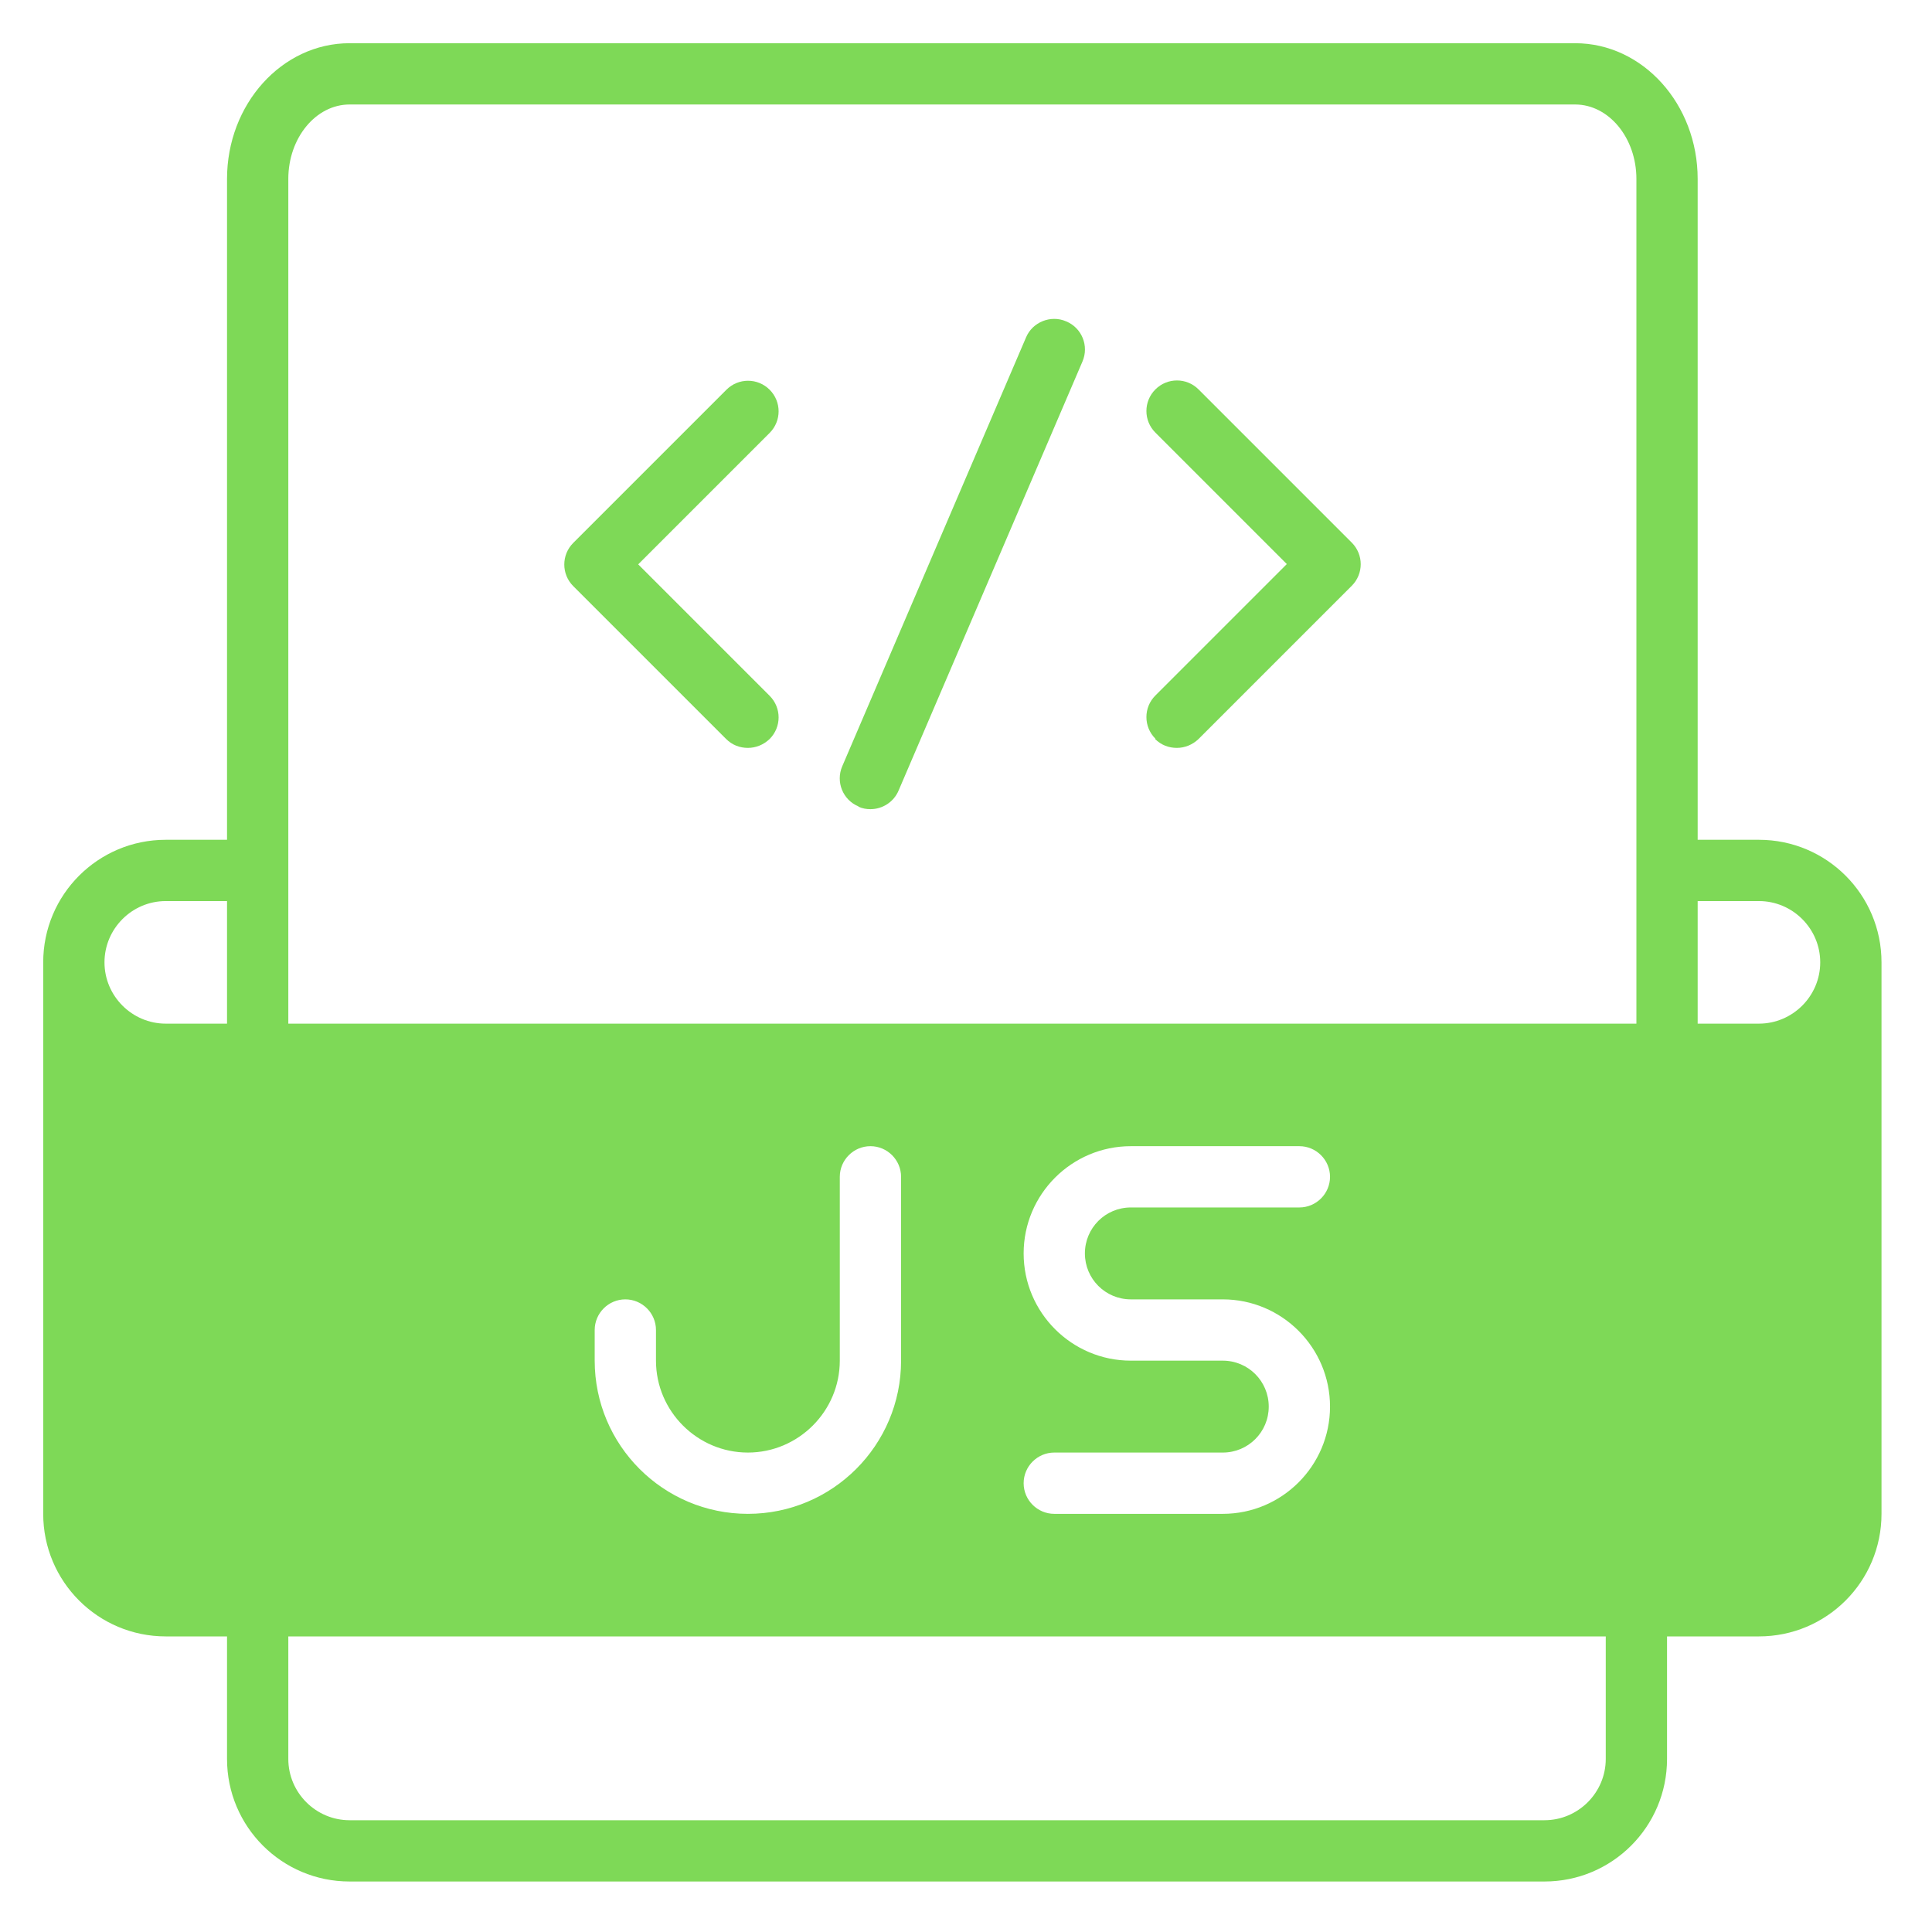 <svg xmlns="http://www.w3.org/2000/svg" xmlns:xlink="http://www.w3.org/1999/xlink" width="500" zoomAndPan="magnify" viewBox="0 0 375 375" height="500" preserveAspectRatio="xMidYMid meet" version="1.0"><defs><clipPath id="dd72c3304e"><path d="M 8.387 8.387 L 365.387 8.387 L 365.387 365.387 L 8.387 365.387 Z M 8.387 8.387 " clip-rule="nonzero"/></clipPath></defs><g clip-path="url(#dd72c3304e)"><path fill="#7ed957" d="M 341.41 163.004 L 329.516 163.004 L 329.516 34.73 C 329.516 20.219 318.871 8.387 305.73 8.387 L 67.855 8.387 C 54.711 8.387 44.066 20.219 44.066 34.73 L 44.066 163.004 L 32.172 163.004 C 19.031 163.004 8.387 173.648 8.387 186.793 L 8.387 293.836 C 8.387 306.977 19.031 317.625 32.172 317.625 L 44.066 317.625 L 44.066 341.41 C 44.066 354.555 54.711 365.199 67.855 365.199 L 299.781 365.199 C 312.926 365.199 323.57 354.555 323.57 341.41 L 323.57 317.625 L 341.41 317.625 C 354.555 317.625 365.199 306.977 365.199 293.836 L 365.199 186.793 C 365.199 173.648 354.555 163.004 341.41 163.004 Z M 44.066 198.688 L 32.172 198.688 C 25.633 198.688 20.281 193.332 20.281 186.793 C 20.281 180.25 25.633 174.898 32.172 174.898 L 44.066 174.898 Z M 311.676 341.41 C 311.676 347.953 306.324 353.305 299.781 353.305 L 67.855 353.305 C 61.312 353.305 55.961 347.953 55.961 341.41 L 55.961 317.625 L 311.676 317.625 Z M 145.164 281.941 C 154.977 281.941 163.004 273.914 163.004 264.102 L 163.004 228.422 C 163.004 225.148 165.68 222.473 168.953 222.473 C 172.223 222.473 174.898 225.148 174.898 228.422 L 174.898 264.102 C 174.898 280.516 161.578 293.836 145.164 293.836 C 128.75 293.836 115.43 280.516 115.43 264.102 L 115.43 258.156 C 115.43 254.883 118.105 252.207 121.375 252.207 C 124.648 252.207 127.324 254.883 127.324 258.156 L 127.324 264.102 C 127.324 273.914 135.352 281.941 145.164 281.941 Z M 237.34 264.102 L 219.5 264.102 C 208.023 264.102 198.688 254.766 198.688 243.289 C 198.688 231.809 208.023 222.473 219.5 222.473 L 252.207 222.473 C 255.477 222.473 258.156 225.148 258.156 228.422 C 258.156 231.691 255.477 234.367 252.207 234.367 L 219.5 234.367 C 214.562 234.367 210.578 238.352 210.578 243.289 C 210.578 248.223 214.562 252.207 219.5 252.207 L 237.34 252.207 C 248.816 252.207 258.156 261.543 258.156 273.023 C 258.156 284.5 248.816 293.836 237.34 293.836 L 204.633 293.836 C 201.363 293.836 198.688 291.16 198.688 287.891 C 198.688 284.617 201.363 281.941 204.633 281.941 L 237.34 281.941 C 242.277 281.941 246.262 277.957 246.262 273.023 C 246.262 268.086 242.277 264.102 237.34 264.102 Z M 317.625 198.688 L 55.961 198.688 L 55.961 34.73 C 55.961 26.762 61.312 20.281 67.855 20.281 L 305.73 20.281 C 312.27 20.281 317.625 26.762 317.625 34.73 Z M 341.41 198.688 L 329.516 198.688 L 329.516 174.898 L 341.41 174.898 C 347.953 174.898 353.305 180.25 353.305 186.793 C 353.305 193.332 347.953 198.688 341.41 198.688 Z M 341.41 198.688 " fill-opacity="1" fill-rule="nonzero"/></g><path fill="#7ed957" d="M 224.199 143.438 C 225.387 144.629 226.875 145.164 228.422 145.164 C 229.965 145.164 231.453 144.57 232.641 143.438 L 262.375 113.703 C 264.695 111.387 264.695 107.641 262.375 105.32 L 232.641 75.586 C 230.324 73.266 226.578 73.266 224.258 75.586 C 221.938 77.906 221.938 81.652 224.258 83.969 L 249.77 109.484 L 224.258 134.996 C 221.938 137.312 221.938 141.059 224.258 143.379 Z M 224.199 143.438 " fill-opacity="1" fill-rule="nonzero"/><path fill="#7ed957" d="M 140.941 143.438 C 142.133 144.629 143.617 145.164 145.164 145.164 C 146.711 145.164 148.195 144.57 149.387 143.438 C 151.707 141.121 151.707 137.375 149.387 135.055 L 123.875 109.543 L 149.387 84.031 C 151.707 81.711 151.707 77.965 149.387 75.645 C 147.066 73.324 143.32 73.324 141 75.645 L 111.266 105.379 C 108.949 107.699 108.949 111.445 111.266 113.766 L 141 143.5 Z M 140.941 143.438 " fill-opacity="1" fill-rule="nonzero"/><path fill="#7ed957" d="M 166.633 156.582 C 167.406 156.938 168.18 157.059 168.953 157.059 C 171.27 157.059 173.473 155.691 174.422 153.43 L 210.105 70.172 C 211.41 67.141 209.984 63.633 206.953 62.383 C 203.977 61.074 200.41 62.504 199.16 65.477 L 163.48 148.73 C 162.172 151.766 163.598 155.273 166.633 156.523 Z M 166.633 156.582 " fill-opacity="1" fill-rule="nonzero"/></svg>